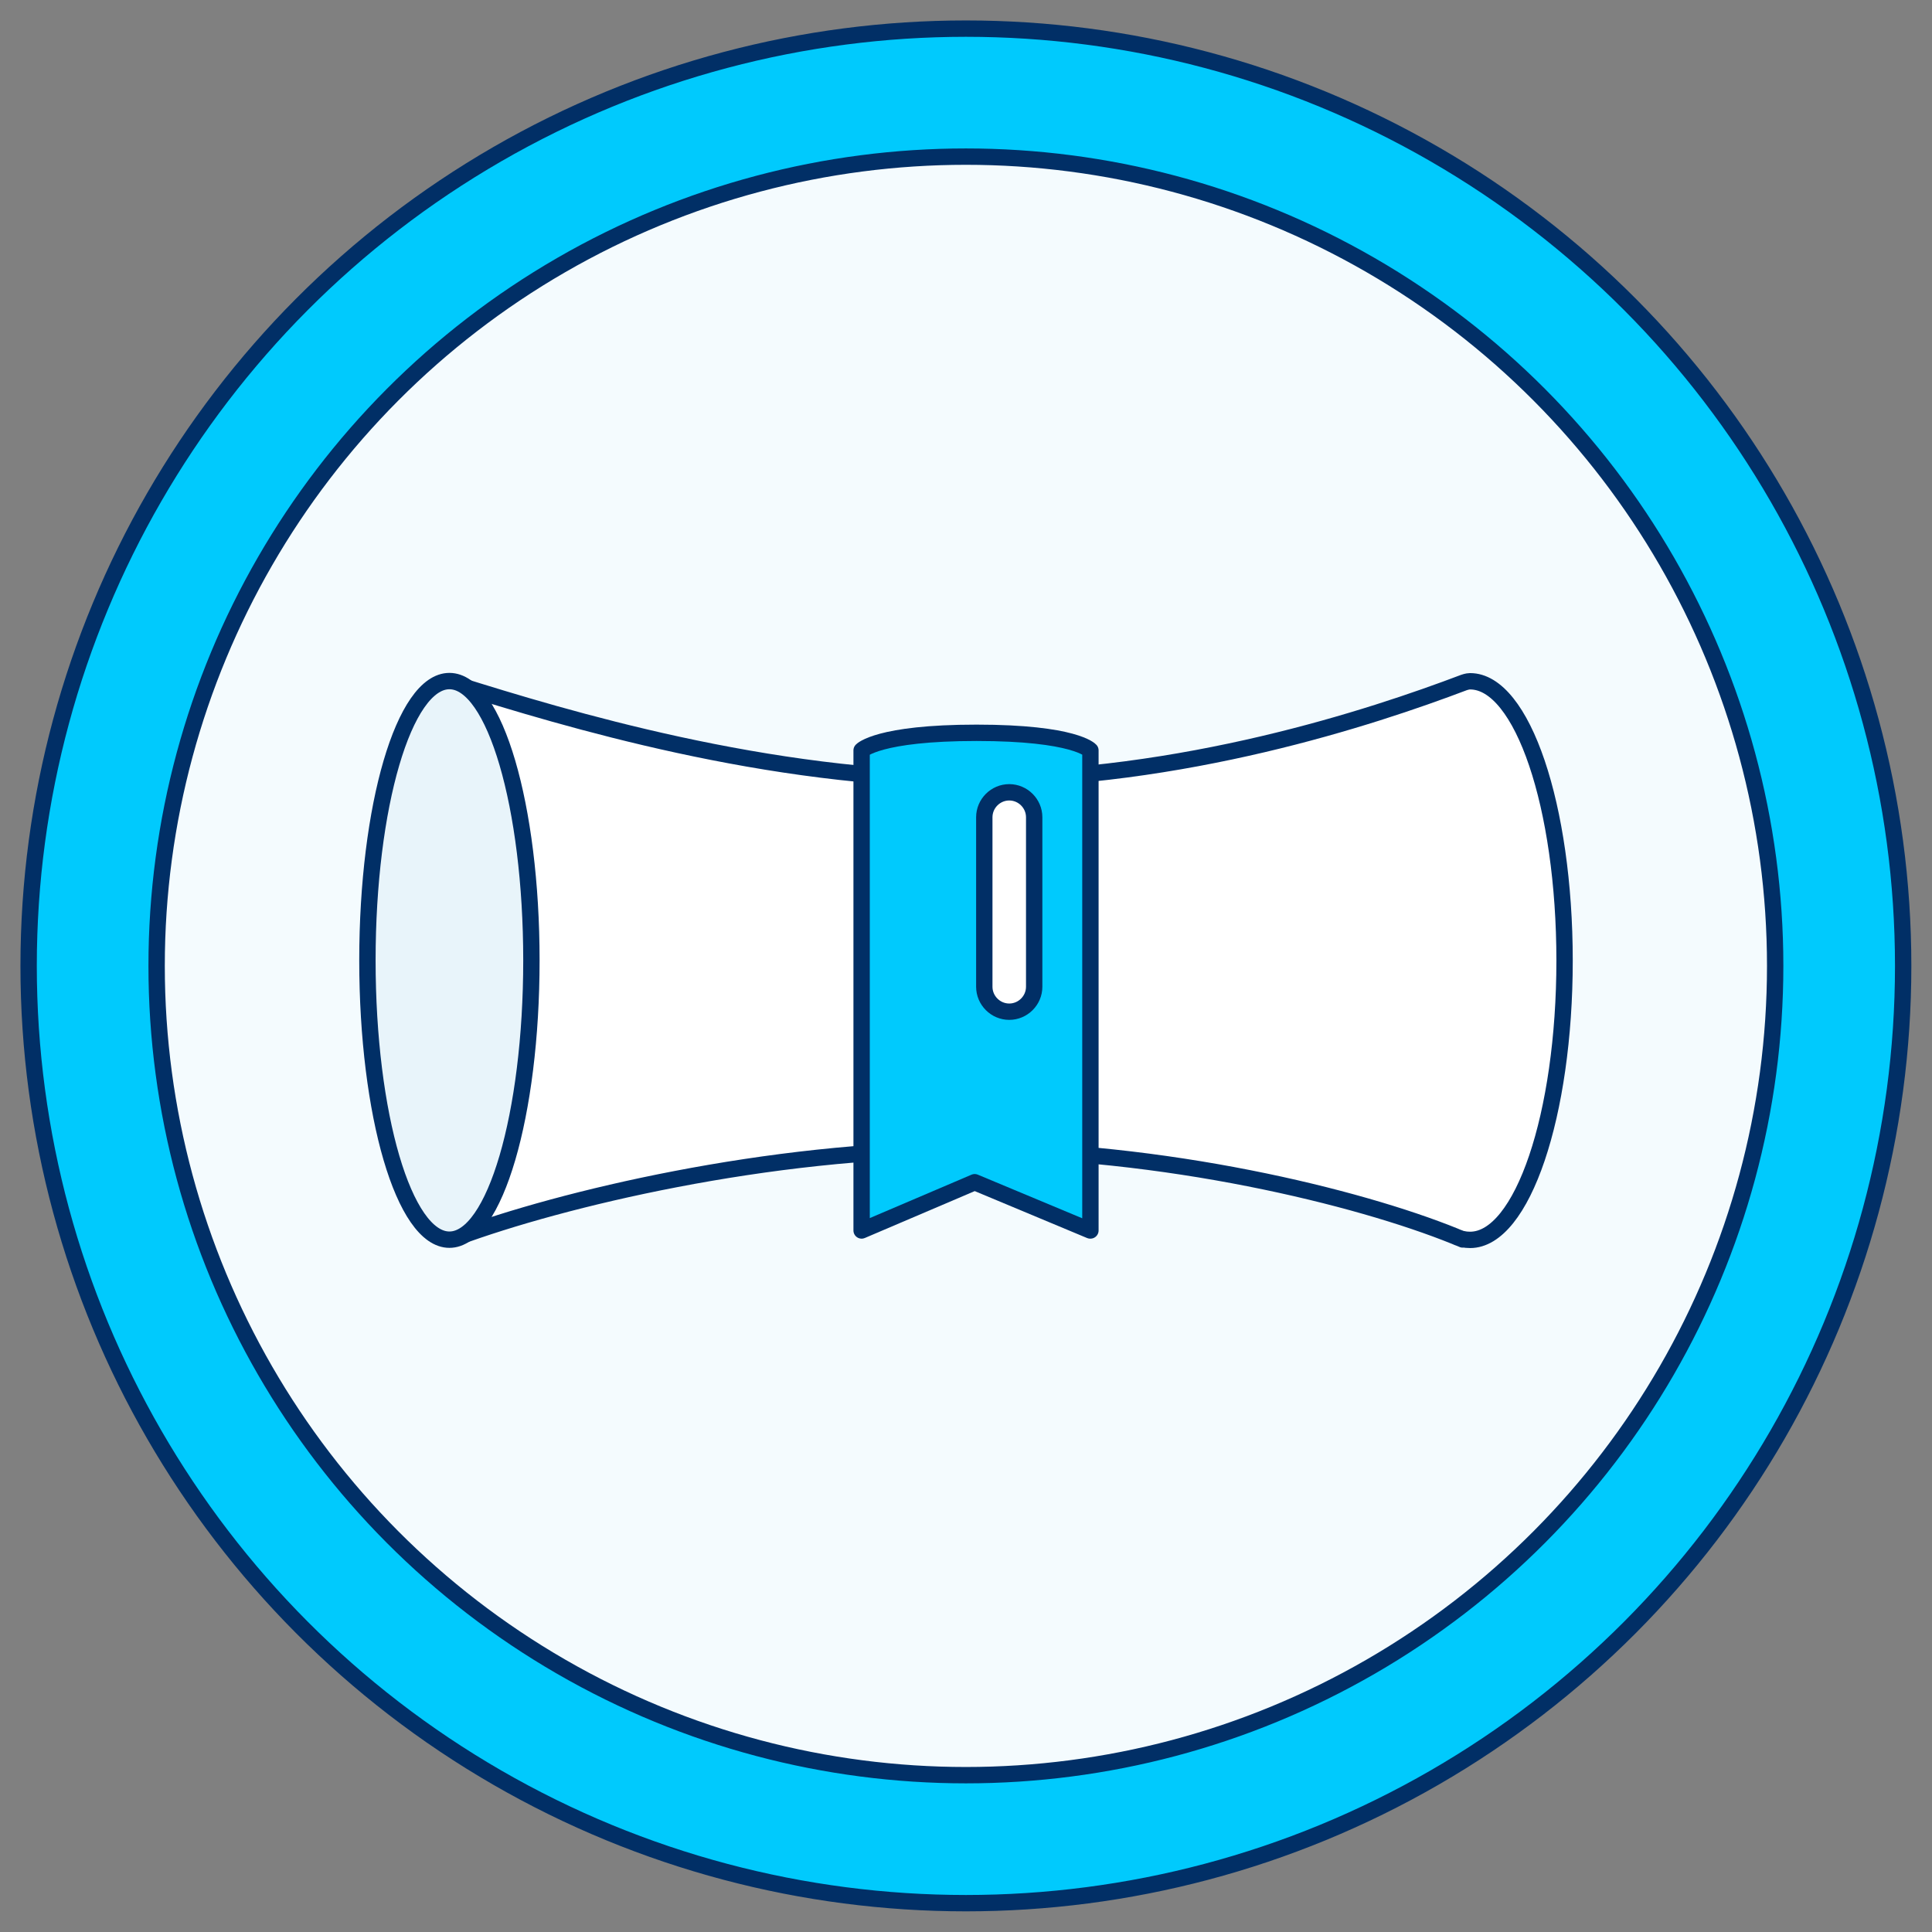 <svg version="1.2" xmlns="http://www.w3.org/2000/svg" xmlns:xlink="http://www.w3.org/1999/xlink" overflow="visible" preserveAspectRatio="none" viewBox="0 0 94.49 94.49" id="Layer_7_1744914105344" width="92" height="92"><rect x="0" y="0" width="94.49" height="94.49" fill="#808080" stroke="none"/><g transform="translate(1, 1)"><defs><style>
      .cls-1_1744914105344 {
        fill: #fff;
      }

      .cls-1_1744914105344, .cls-2_1744914105344, .cls-3_1744914105344, .cls-4_1744914105344 {
        stroke: #012f66;
        stroke-linecap: round;
        stroke-linejoin: round;
        stroke-width: .8px;
      }

      .cls-2_1744914105344 {
        fill: #00cafd;
      }

      .cls-3_1744914105344 {
        fill: #e8f4fa;
      }

      .cls-4_1744914105344 {
        fill: #f4fbfe;
      }
    </style></defs><circle r="45.84" cy="46.24" cx="46.24" class="cls-2_1744914105344" vector-effect="non-scaling-stroke"/><circle r="39.58" cy="46.24" cx="46.24" class="cls-4_1744914105344" vector-effect="non-scaling-stroke"/><g><path d="M70.89,32.32c-.12,0-.29.06-.29.06-4.54,1.72-13.73,4.75-23.92,4.75s-20.01-2.98-25.35-4.65v27.05c5.13-1.9,15.21-4.31,24.93-4.31s19.17,2.33,23.89,4.24c.08.04.17.07.25.1.05.02.1.04.14.06v-.02c.12.03.24.04.36.04,2.55,0,4.62-6.11,4.62-13.66s-2.07-13.66-4.62-13.66Z" class="cls-1_1744914105344" vector-effect="non-scaling-stroke"/><ellipse ry="13.66" rx="4.01" cy="45.97" cx="20.98" class="cls-3_1744914105344" vector-effect="non-scaling-stroke"/><path d="M52.32,59.18l-5.65-2.36-5.53,2.36v-23.48s.8-.86,5.62-.86,5.57.86,5.57.86v23.48Z" class="cls-2_1744914105344" vector-effect="non-scaling-stroke"/><g><line y2="47.71" x2="48.66" y1="39.42" x1="48.66" class="cls-1_1744914105344" vector-effect="non-scaling-stroke"/><path d="M48.36,48.48c-.67,0-1.22-.55-1.22-1.22v-8.29c0-.67.55-1.22,1.22-1.22s1.22.55,1.22,1.22v8.29c0,.67-.55,1.22-1.22,1.22Z" class="cls-1_1744914105344" vector-effect="non-scaling-stroke"/></g></g></g></svg>